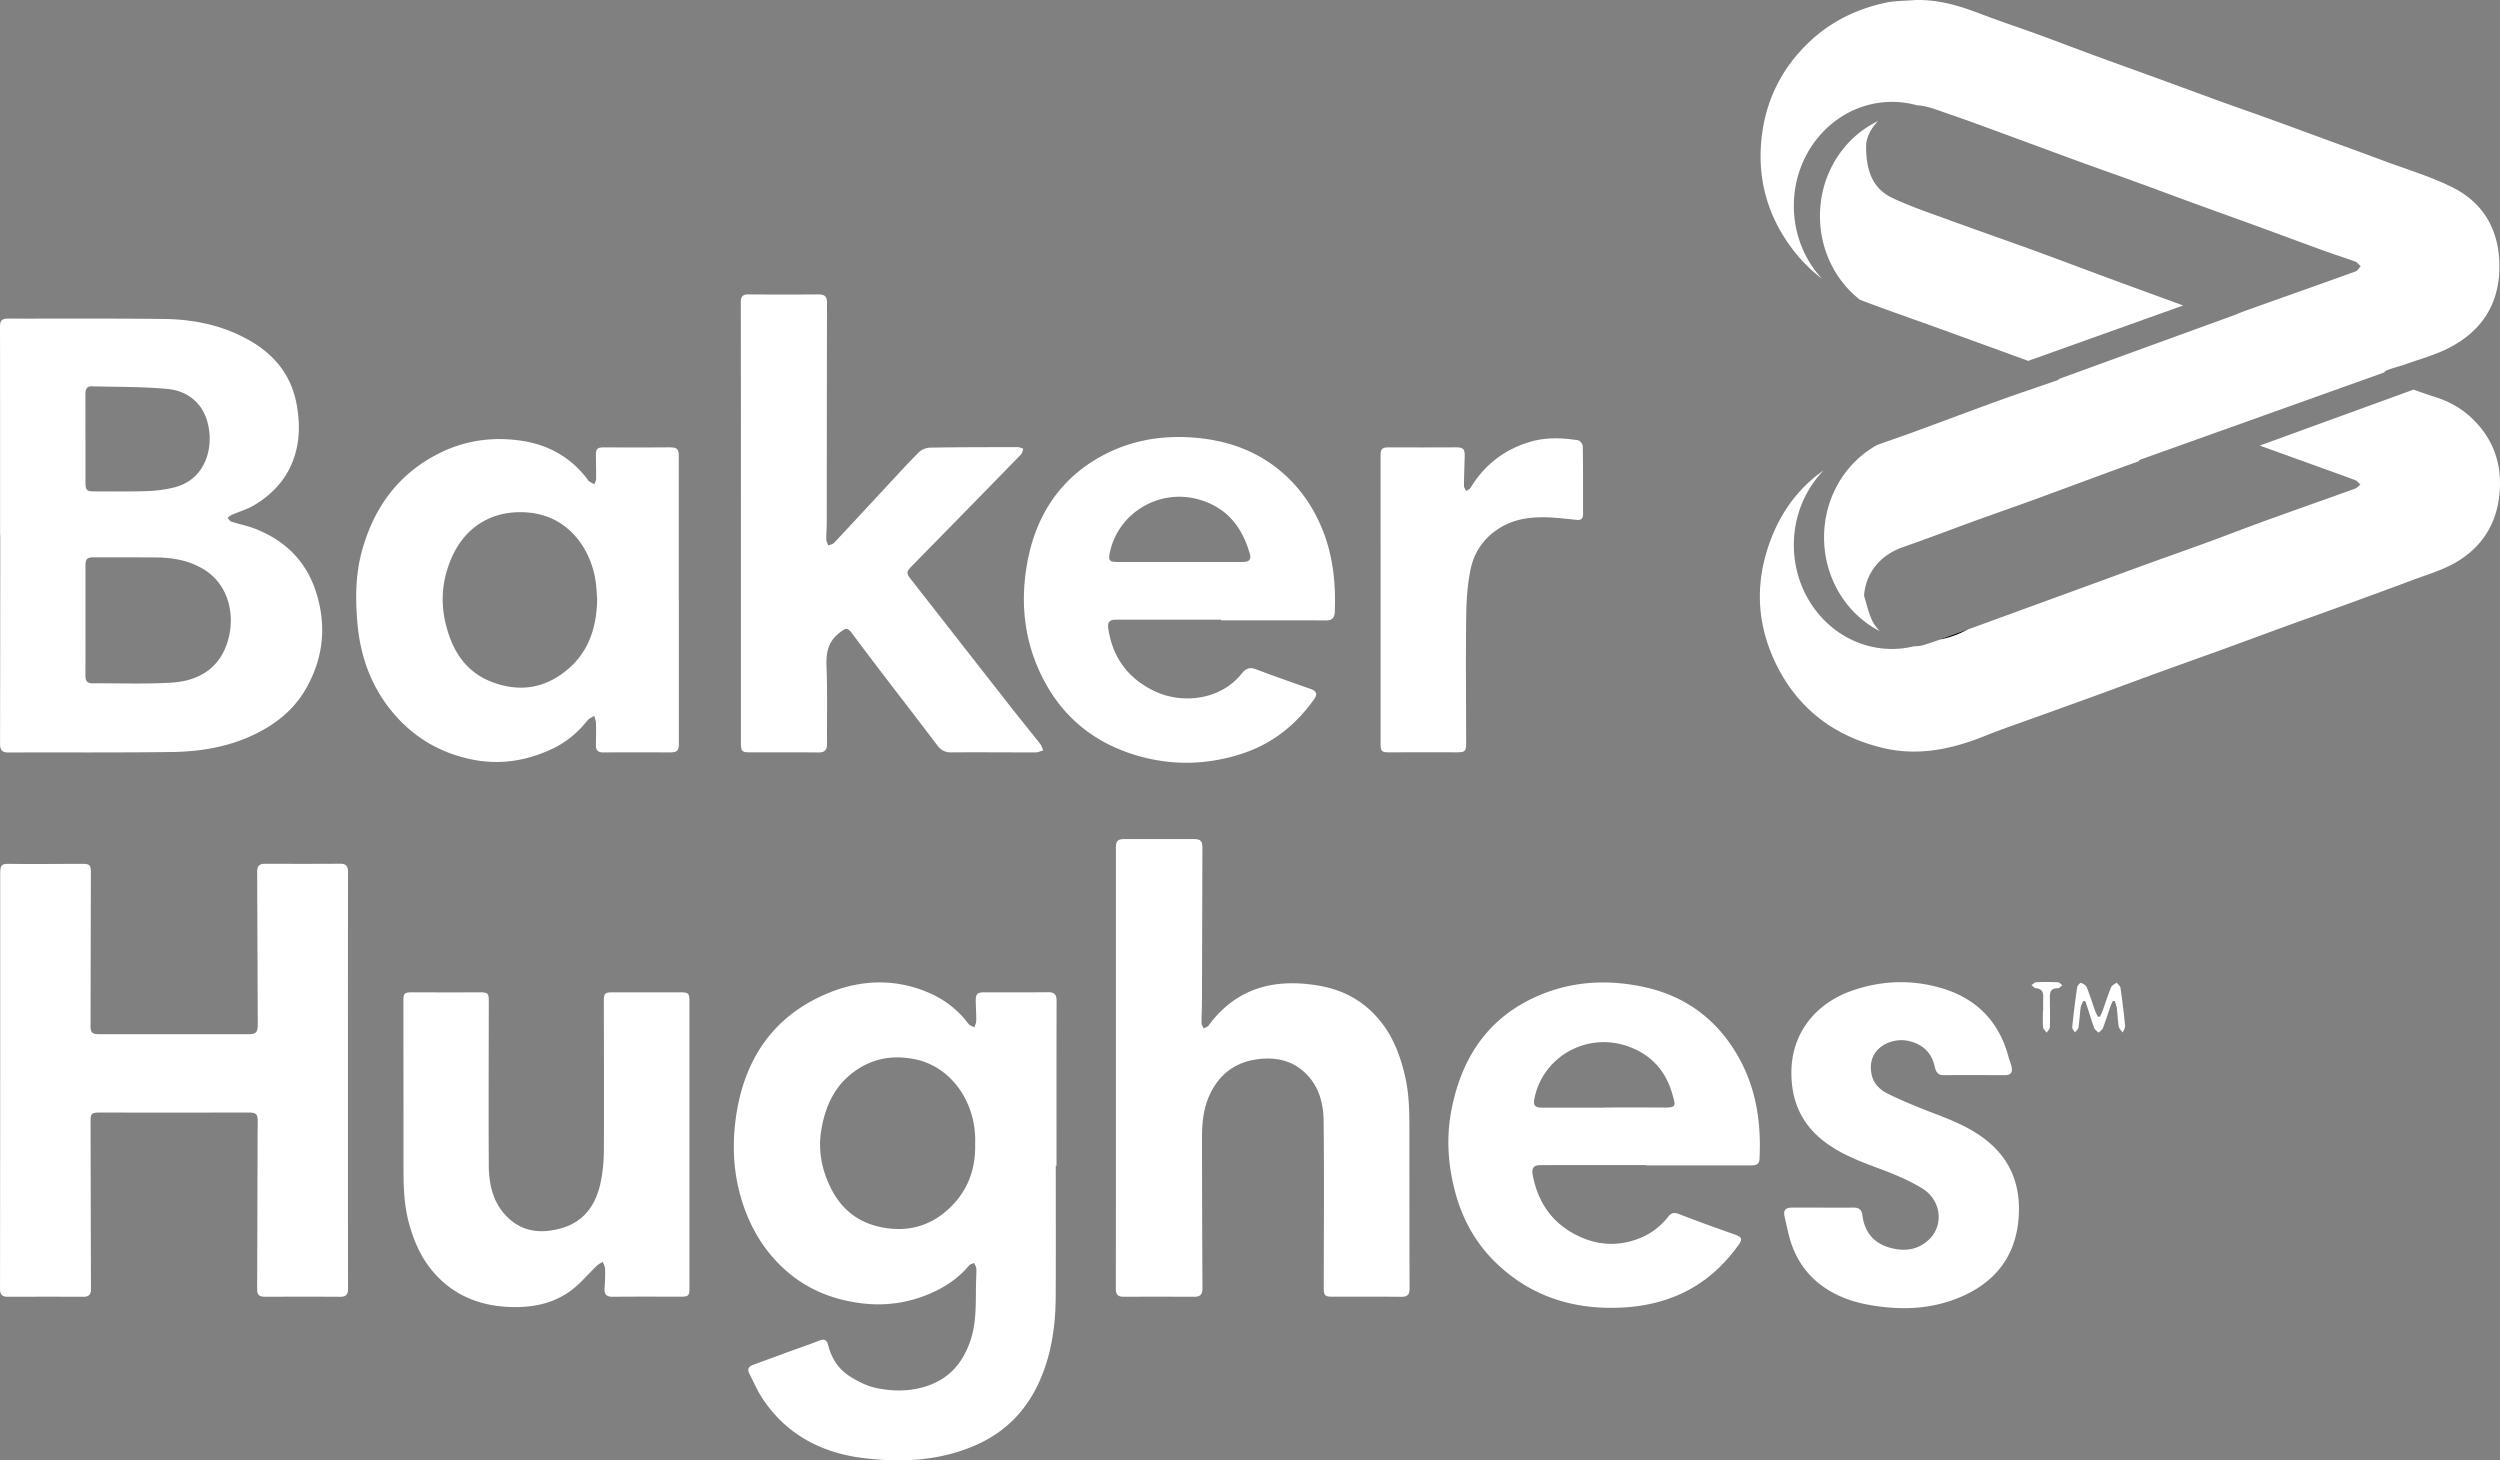 <svg xmlns="http://www.w3.org/2000/svg" width="723.922" height="422.87"><rect width="100%" height="100%" fill="#808080" stroke="none"/><switch><g><path d="M569.763 182.302c-2.682.986-5.362 1.979-8.059 2.92a27.22 27.22 0 008.059-2.92z"/><g fill="#FFF"><path d="M527.004 62.557c0 9.943 4.553 18.758 11.568 24.243a432.695 432.695 0 007.758 2.883c2.758 1 5.521 1.982 8.285 2.965 2.355.838 4.71 1.676 7.059 2.528 8.543 3.1 17.081 6.214 25.621 9.323l44.892-16.046a4555.792 4555.792 0 01-19.627-7.176c-7.963-2.929-15.896-5.946-23.869-8.851a946.625 946.625 0 00-5.787-2.085c-2.54-.908-5.083-1.811-7.624-2.714a1260.847 1260.847 0 01-10.741-3.859c-5.513-2.018-11.105-3.897-16.415-6.369-5.152-2.398-7.716-6.846-7.759-14.763-.067-2.613 1.271-5.354 3.471-7.573-9.917 4.703-16.832 15.24-16.832 27.494z"/><path d="M527.585 80.705c-5.035-5.433-8.145-12.876-8.145-21.089 0-16.631 12.731-30.114 28.434-30.114 2.498 0 4.919.344 7.226.984 3.151.147 6.362 1.569 9.454 2.613 5.812 1.962 11.552 4.14 17.313 6.25 6.801 2.49 13.586 5.022 20.39 7.501 5.582 2.034 11.188 3.996 16.771 6.027 5.517 2.007 11.009 4.078 16.523 6.09 5.518 2.015 11.054 3.976 16.572 5.99 6.989 2.552 13.961 5.157 20.955 7.697 2.942 1.068 5.939 1.987 8.874 3.072.629.233 1.098.898 1.641 1.364-.512.524-.93 1.31-1.55 1.533a4271.554 4271.554 0 01-19.235 6.872c-4.225 1.502-8.452 3.002-12.675 4.51-.931.333-1.84.729-2.754 1.105l-2.547.926-48.434 17.625c-.221.195-.449.371-.708.462-5.599 1.971-11.236 3.833-16.818 5.85-7.982 2.884-15.923 5.886-23.89 8.817-1.037.38-2.078.753-3.12 1.122-1.71.606-3.423 1.204-5.134 1.806-1.046.368-2.091.738-3.133 1.117-9.146 5.006-15.402 15.107-15.402 26.762 0 11.964 6.588 22.298 16.132 27.156-.961-.973-1.752-2.067-2.291-3.249-1.009-2.213-1.525-4.652-2.265-6.989.489-6.643 4.667-11.813 11.388-14.134 7.097-2.452 14.103-5.167 21.162-7.728.97-.352 1.94-.698 2.912-1.045 2.842-1.016 5.687-2.019 8.53-3.03a704.485 704.485 0 005.154-1.851c6.872-2.502 13.716-5.075 20.582-7.593 3.333-1.224 6.669-2.431 10.007-3.639l-.159-.25 71.037-25.391c.213-.272.473-.501.736-.605 1.755-.695 3.613-1.126 5.396-1.758 4.062-1.442 8.272-2.595 12.116-4.488 9.759-4.803 15.092-12.72 15.126-23.752.032-10.307-4.382-18.407-13.626-23.01-6.393-3.183-13.349-5.239-20.07-7.753-5.689-2.128-11.402-4.192-17.105-6.283-5.334-1.956-10.662-3.928-16.003-5.86-4.421-1.6-8.869-3.127-13.29-4.73-6.875-2.494-13.735-5.033-20.606-7.54-5.458-1.99-10.932-3.94-16.383-5.945-5.455-2.006-10.881-4.091-16.341-6.082-5.58-2.035-11.224-3.899-16.77-6.019-6.097-2.332-12.251-4.197-18.889-4.019-2.869.24-5.799.18-8.593.773-8.613 1.83-16.273 5.62-22.644 11.825-8.189 7.979-12.645 17.756-13.492 29.067-.843 11.273 2.303 21.522 9.153 30.526a44.226 44.226 0 008.488 8.504z"/><path d="M715.929 121.253c-3.054-2.962-6.642-4.968-10.725-6.268a163.86 163.86 0 01-6.304-2.17l-44.529 16.205c4.767 1.755 9.555 3.451 14.329 5.184 4.423 1.606 8.862 3.17 13.268 4.82.592.221 1.034.84 1.546 1.274-.534.417-1.008 1.003-1.614 1.222-8.601 3.104-17.232 6.128-25.83 9.238-5.466 1.977-10.88 4.094-16.338 6.094-5.58 2.044-11.188 4.007-16.774 6.03-5.341 1.934-10.669 3.9-16.004 5.85-5.644 2.062-11.289 4.122-16.935 6.18-5.643 2.059-11.282 4.132-16.933 6.176-1.108.4-2.215.807-3.323 1.215a27.192 27.192 0 01-8.059 2.92 174.892 174.892 0 01-4.504 1.509c-.923.294-1.916.422-2.937.41-2.054.501-4.19.774-6.389.774-15.703 0-28.434-13.483-28.434-30.114 0-8.473 3.31-16.124 8.628-21.595-8.215 5.736-13.717 13.924-16.672 24.139-3.01 10.411-2.23 20.737 2.299 30.671 6.207 13.614 16.819 21.924 31.194 25.487 10.268 2.545 20.088.522 29.708-3.333 5.333-2.137 10.787-3.976 16.192-5.936 5.585-2.026 11.181-4.023 16.762-6.06 5.521-2.015 11.021-4.085 16.545-6.095 6.753-2.454 13.526-4.854 20.281-7.307 5.709-2.073 11.398-4.202 17.107-6.277 5.526-2.01 11.074-3.961 16.599-5.974 6.873-2.504 13.745-5.009 20.593-7.578 4.031-1.513 8.244-2.738 11.972-4.817 7.879-4.393 12.341-11.263 13.147-20.379.745-8.41-1.788-15.604-7.866-21.495z"/></g><path fill="#FFF" d="M.025 154.965h.057c0 2.226.001 4.454-.001 6.681-.017 17.88-.027 35.76-.065 53.641-.003 1.62.378 2.613 2.29 2.608 15.785-.057 31.571.071 47.353-.136 8.284-.108 16.419-1.425 24.006-5.082 6.154-2.965 11.352-7.093 14.806-13.041 5.284-9.1 6.206-18.801 2.863-28.735-2.927-8.7-9.036-14.54-17.554-17.824-2.181-.842-4.513-1.287-6.745-2.009-.463-.15-.788-.728-1.177-1.109.398-.288.759-.659 1.201-.852 2.204-.965 4.579-1.634 6.618-2.864 6.5-3.92 10.865-9.43 12.361-17.087.771-3.949.583-7.789-.076-11.696-1.364-8.091-5.841-14.085-12.669-18.262-7.894-4.831-16.722-6.731-25.868-6.837-15.062-.174-30.127-.065-45.192-.101-1.544-.003-2.236.521-2.233 2.186.04 20.174.025 40.346.025 60.519zm66.345 29.078c-2.009 9.192-8.608 13.14-16.693 13.626-7.633.46-15.312.148-22.97.199-1.76.011-1.976-1.064-1.968-2.469.028-5.237.012-10.473.012-15.71v-15.515c0-2.489.338-2.8 2.843-2.791 5.892.021 11.783-.012 17.674.038 4.903.042 9.611.893 13.875 3.533 6.608 4.095 8.762 12.063 7.227 19.089zM26.535 111.87c7.322.181 14.674.081 21.953.759 4.859.452 9.033 3.054 10.986 7.837 2.926 7.165 1.008 18.224-9.107 20.697-2.574.629-5.266.962-7.917 1.053-5.035.17-10.079.065-15.119.08-2.23.006-2.575-.331-2.579-2.64-.006-4.189-.001-8.378-.001-12.567h-.011c0-4.254.009-8.51-.005-12.764-.006-1.287.167-2.496 1.8-2.455zM303.557 287.317c-6.155.056-12.313.026-18.469.028-2.101 0-2.573.449-2.539 2.522.032 1.899.162 3.797.14 5.694-.007.653-.34 1.303-.524 1.955-.608-.367-1.402-.597-1.798-1.125-3.024-4.04-6.932-7.01-11.495-8.958-9.668-4.131-19.581-3.78-29.084.15-15.861 6.558-24.282 19.124-26.664 35.804-1.3 9.102-.667 18.127 2.581 26.896 2.628 7.098 6.64 13.16 12.388 18.069 6.166 5.263 13.415 8.047 21.365 9.041 7.308.912 14.361-.221 21.04-3.343 3.888-1.817 7.329-4.28 10.118-7.605.321-.385.963-.501 1.458-.742.224.561.624 1.116.64 1.682.047 1.634-.082 3.271-.104 4.907-.075 5.427.145 10.879-1.685 16.126-2.116 6.063-5.814 10.544-12.055 12.774-4.93 1.762-9.959 1.768-14.914.785-2.739-.543-5.446-1.891-7.832-3.403-3.161-2.004-5.25-5.027-6.225-8.747-.546-2.082-1.171-2.234-3.245-1.415-2.734 1.078-5.522 2.017-8.283 3.025-3.435 1.256-6.863 2.531-10.3 3.778-1.324.48-1.738 1.291-1.067 2.58 1.206 2.319 2.219 4.763 3.64 6.941 6.874 10.535 17.081 15.94 29.18 17.451 11.111 1.386 22.227.901 32.771-3.738 8.483-3.733 14.531-9.911 18.317-18.279 3.539-7.825 4.74-16.167 4.786-24.679.068-12.641.018-25.281.018-37.922h.214c0-15.917-.014-31.833.02-47.75.005-1.726-.58-2.519-2.393-2.502zm-28.795 62.695c-5.427 5.042-11.843 6.792-19.217 5.421-6.854-1.276-11.747-5.109-14.814-11.119-2.721-5.331-3.924-11.116-2.906-17.145 1.073-6.366 3.505-12.084 8.695-16.229 5.513-4.404 11.789-5.627 18.659-4.16 10.422 2.226 17.655 12.648 17.192 24.461.202 7.3-2.169 13.717-7.609 18.771zM100.756 313.041c-.001-20.175-.011-40.35.018-60.524.002-1.626-.497-2.417-2.245-2.406-7.27.047-14.541.035-21.812.01-1.566-.006-2.261.644-2.253 2.236.074 14.802.121 29.604.173 44.407.008 2.169-.56 2.714-2.617 2.712-14.409-.013-28.818-.013-43.228-.004-2.101.001-2.573-.417-2.57-2.5.026-14.737.055-29.476.092-44.213.005-2.285-.313-2.623-2.59-2.616-6.222.016-12.446.068-18.668.03-5.237-.033-4.999-.571-4.996 4.903a83025 83025 0 01-.053 118.102c-.002 1.551.552 2.327 2.159 2.323 7.335-.019 14.672-.032 22.008.002 1.624.007 2.174-.701 2.168-2.271-.061-16.178-.079-32.357-.116-48.537-.005-2.222.309-2.54 2.663-2.539 7.009.006 14.018.021 21.027.02 7.336-.001 14.673-.02 22.009-.021 2.264 0 2.715.443 2.704 2.583-.008 1.441-.036 2.882-.04 4.322-.041 14.803-.069 29.605-.132 44.407-.007 1.604.839 2.029 2.224 2.026 7.27-.01 14.541-.035 21.812.014 1.702.011 2.29-.643 2.287-2.335-.037-20.044-.023-40.088-.024-60.131zM406.821 311.453c-1.267-5.346-3.092-10.412-6.393-14.837-4.638-6.217-10.843-9.879-18.488-11.191-12.872-2.209-23.9.582-32.004 11.561-.292.396-.926.539-1.401.799-.214-.505-.605-1.009-.61-1.516-.023-1.962.118-3.926.125-5.89.051-14.935.083-29.871.123-44.807.006-2.115-.528-2.611-2.703-2.607-6.55.011-13.1.01-19.651 0-2.188-.004-2.686.479-2.686 2.612.005 21.226.003 42.45 0 63.674-.001 21.356.009 42.712-.022 64.067-.003 1.676.777 2.183 2.279 2.18a2677.65 2677.65 0 0120.438.006c1.768.008 2.379-.712 2.368-2.5a8002.087 8002.087 0 01-.129-43.824c-.002-4.216.454-8.395 2.266-12.26 3.135-6.689 8.623-10.069 15.862-10.378 3.742-.161 7.398.645 10.515 3.082 4.878 3.817 6.5 9.195 6.567 14.936.191 16.113.057 32.231.037 48.345-.004 2.171.34 2.575 2.434 2.576 6.683.002 13.364-.038 20.045.031 1.821.019 2.378-.688 2.373-2.451-.054-14.872-.045-29.742-.047-44.613-.001-5.697.035-11.378-1.298-16.995zM214.542 151.423c.002 21.224.002 42.448.002 63.673 0 2.472.307 2.763 2.644 2.759 6.614-.01 13.231-.028 19.846.031 1.795.017 2.462-.741 2.45-2.471-.052-7.532.136-15.072-.153-22.595-.151-3.937.514-7.103 3.814-9.619 1.852-1.409 2.26-1.574 3.679.336 2.887 3.886 5.812 7.745 8.751 11.592 5.286 6.916 10.619 13.796 15.87 20.737 1.041 1.375 2.167 2.014 3.95 2 8.187-.064 16.376.021 24.563 0 .709-.001 1.418-.387 2.127-.594-.289-.624-.468-1.332-.881-1.858-3.07-3.912-6.215-7.764-9.283-11.678-9.365-11.95-18.702-23.922-28.061-35.877-1.477-1.885-1.456-2.275.184-3.949a13367.671 13367.671 0 0031.601-32.295c.389-.399.457-1.108.673-1.673-.533-.161-1.067-.462-1.601-.461-8.448.004-16.896-.001-25.342.141-1.118.018-2.502.546-3.282 1.323-3.292 3.28-6.411 6.734-9.578 10.139-4.994 5.37-9.964 10.762-14.985 16.104-.39.415-1.11.519-1.678.767-.204-.569-.569-1.135-.581-1.708-.032-1.634.128-3.27.129-4.906.025-21.225.021-42.449.08-63.673.005-1.834-.718-2.422-2.448-2.411-6.747.045-13.494.055-20.241-.006-1.709-.018-2.282.59-2.279 2.3.044 21.291.029 42.581.03 63.872zM159.983 216.808c4.008-1.896 7.365-4.702 10.138-8.201.466-.589 1.295-.891 1.957-1.325.175.715.484 1.427.503 2.146.053 2.093.018 4.19-.036 6.284-.042 1.595.663 2.183 2.261 2.169 6.417-.054 12.833-.016 19.25-.016 2.046.001 2.519-.491 2.518-2.571l-.001-41.45h-.023c0-13.816-.01-27.633.009-41.45.004-2.501-.417-2.878-2.986-2.857-6.088.05-12.175.05-18.264.008-2.394-.017-2.772.259-2.753 2.629.017 2.161.09 4.321.059 6.48-.008.532-.328 1.06-.503 1.589-.523-.298-1.063-.57-1.562-.903-.207-.137-.33-.401-.488-.61-4.786-6.339-11.298-9.933-18.989-11.093-8.392-1.268-16.559-.139-24.226 3.79-11.546 5.914-18.47 15.464-21.941 27.751-2.011 7.113-2.038 14.386-1.368 21.64.861 9.312 3.939 17.89 9.933 25.177 5.918 7.193 13.453 11.812 22.658 13.815 8.368 1.821 16.256.589 23.854-3.002zm-31.037-36.67c-1.464-6.392-.771-12.587 1.752-18.462 4.095-9.53 12.416-14.205 22.51-13.24 11.606 1.109 18.263 10.867 19.382 20.78.169 1.496.233 3.003.326 4.246-.121 9.383-3.178 17.085-11.046 22.253-5.109 3.356-10.68 4.227-16.703 2.647-9.519-2.497-14.138-9.126-16.221-18.224z"/><path fill="#FFF" d="M359.376 218.33c8.973-2.873 15.865-8.374 21.232-15.969.895-1.266.587-2.244-.856-2.764-5.344-1.932-10.729-3.752-16.033-5.786-1.905-.73-3.014-.196-4.183 1.265-6.147 7.693-17.234 8.872-25.229 5.06-7.585-3.618-12.158-9.711-13.387-18.15-.265-1.82.348-2.544 2.224-2.544h30.449v.186c10.085 0 20.171-.026 30.255.027 1.837.01 2.599-.677 2.669-2.508.331-8.667-.6-17.104-4.141-25.134-2.88-6.531-7.012-12.081-12.65-16.482-6.927-5.406-14.915-8.026-23.562-8.771-9.678-.834-18.957.731-27.491 5.479-12.229 6.805-18.927 17.661-21.284 31.127-1.846 10.55-.954 20.985 3.565 30.924 5.947 13.082 16.047 21.279 29.771 24.903 9.556 2.521 19.15 2.181 28.651-.863zm-38.005-58.32c2.414-11.52 14.284-18.576 25.655-15.408 8.178 2.278 12.637 7.929 14.87 15.729.506 1.766-.14 2.4-2.199 2.402-6.024.002-12.05.001-18.075.001-6.025-.005-12.05-.009-18.075-.003-2.272.002-2.65-.46-2.176-2.721zM503.555 306.343c-6.315-11.337-15.871-18.307-28.708-20.79-10.112-1.955-19.947-1.307-29.419 2.785-14.379 6.212-22.05 17.687-25.052 32.657-1.666 8.308-1.116 16.526 1.139 24.681 2.124 7.682 5.912 14.415 11.607 19.937 10.183 9.871 22.639 13.721 36.601 13.014 5.842-.296 11.567-1.5 16.919-3.933 6.886-3.13 12.351-8.028 16.761-14.141 1.256-1.741 1.009-2.341-1.006-3.052-5.417-1.912-10.828-3.847-16.175-5.939-1.365-.533-2.25-.395-3.079.664-2.97 3.794-6.746 6.174-11.483 7.335-4.894 1.2-9.545.618-13.977-1.353-7.732-3.439-12.235-9.549-13.832-17.843-.411-2.138.205-2.987 2.342-2.987 10.151-.002 20.303-.002 30.455-.002v.092c10.086 0 20.172-.006 30.259.006 1.356.002 2.506-.13 2.595-1.887.519-10.261-.89-20.168-5.947-29.244zm-22.592 14.366c-5.5-.04-11-.009-16.499-.009v.045c-5.958 0-11.916-.002-17.873.001-2.148.001-2.693-.665-2.25-2.781 2.546-12.167 15.326-19.187 27.124-14.959 6.585 2.359 10.751 6.903 12.724 13.563 1.223 4.132 1.182 4.171-3.226 4.14zM199.634 289.92c-.001-2.299-.313-2.575-2.616-2.571-6.549.012-13.097.014-19.645-.002-2.17-.005-2.521.31-2.518 2.458.018 14.342.079 28.684.013 43.026-.014 2.992-.254 6.028-.814 8.964-1.27 6.663-4.617 11.915-11.482 13.859-5.679 1.61-11.217 1.205-15.706-3.271-4.122-4.111-5.298-9.414-5.328-14.952-.088-15.848-.012-31.696.002-47.544.002-2.291-.284-2.54-2.623-2.534-6.548.017-13.098.011-19.646-.003-2.161-.004-2.46.282-2.458 2.496.013 15.651.034 31.303.027 46.954-.002 5.701.01 11.38 1.475 16.967 1.432 5.456 3.595 10.514 7.347 14.79 5.583 6.362 12.795 9.376 21.093 9.865 6.607.39 13.023-.654 18.474-4.643 2.804-2.051 5.065-4.838 7.604-7.26.485-.463 1.124-.768 1.691-1.146.244.679.68 1.352.696 2.036.048 1.896-.022 3.799-.153 5.692-.124 1.803.631 2.424 2.416 2.405 6.547-.068 13.096-.03 19.645-.025 2.229.002 2.516-.283 2.516-2.456-.004-13.817-.001-27.636-.005-41.454-.004-13.883-.002-27.766-.005-41.651zM574.153 329.391c-4.269-3.11-9.098-5.083-14.005-6.947-4.508-1.712-8.989-3.544-13.324-5.649-2.202-1.068-4.176-2.74-4.805-5.409-1.818-7.715 5.498-11.062 10.482-9.989 4.068.875 6.773 3.236 7.728 7.416.3 1.313.742 2.521 2.494 2.514 5.959-.029 11.92-.016 17.88.006 1.704.006 2.233-.88 1.887-2.397-.232-1.017-.64-1.994-.914-3.004-2.763-10.211-9.34-16.85-19.36-19.795-8.754-2.575-17.574-2.256-26.246.848-9.981 3.572-17.19 11.933-17.237 23.514-.033 8.363 2.961 15.112 9.707 20.202 4.886 3.686 10.5 5.723 16.141 7.84 4.138 1.553 8.293 3.288 12.044 5.588 5.639 3.458 6.292 10.835 1.813 14.944-3.453 3.17-7.532 3.344-11.592 2.102-4.332-1.323-6.958-4.525-7.523-9.145-.207-1.693-1.014-2.394-2.712-2.355-2.945.065-5.893.018-8.84.018v-.011c-2.882 0-5.762.016-8.643-.004-2.109-.016-2.821.679-2.342 2.753.719 3.118 1.309 6.321 2.516 9.256 2.593 6.3 7.181 10.786 13.436 13.614 4.122 1.865 8.463 2.692 12.891 3.182 8.305.917 16.426-.071 23.921-3.75 10.104-4.96 15.046-13.392 15.074-24.661.018-8.665-3.467-15.577-10.471-20.681zM424.552 215.168c-.014-12.312-.131-24.625.016-36.935.054-4.425.37-8.917 1.237-13.243 1.018-5.083 3.876-9.237 8.395-12.061 5.04-3.15 10.616-3.401 16.305-2.987 2.023.147 4.04.389 6.058.607 1.253.135 1.844-.413 1.842-1.661-.008-6.549.027-13.098-.076-19.645-.009-.612-.792-1.66-1.336-1.747-4.559-.72-9.199-.906-13.648.368-7.521 2.151-13.413 6.625-17.511 13.372-.255.421-.85.637-1.288.948-.219-.497-.629-.995-.626-1.492.015-2.813.133-5.625.207-8.438.061-2.314-.416-2.727-2.719-2.715-6.35.032-12.702.034-19.051.005-2.131-.01-2.583.352-2.584 2.432 0 13.883 0 27.767.002 41.65v41.652c0 2.304.315 2.583 2.6 2.575a3233.06 3233.06 0 0119.449-.007c2.392.007 2.731-.296 2.728-2.678zM612.918 284.523c-.553.446-1.377.782-1.614 1.359-.918 2.237-1.639 4.553-2.458 6.831-.209.582-.51 1.129-.768 1.693l-.618-.005c-.262-.565-.57-1.116-.779-1.7-.814-2.277-1.523-4.596-2.441-6.831-.235-.574-1.035-1.054-1.676-1.251-.225-.07-1.023.795-1.097 1.3a278.9 278.9 0 00-1.415 11.492c-.051.49.498 1.041.771 1.564.354-.458.944-.881 1.021-1.383.298-1.938.387-3.911.656-5.854.09-.649.487-1.255.743-1.879l.604.085c.223.651.453 1.298.666 1.952.624 1.928 1.187 3.879 1.898 5.775.2.534.83.908 1.261 1.354.433-.43 1.062-.784 1.261-1.304.798-2.074 1.451-4.204 2.183-6.305.191-.547.473-1.062.712-1.591l.558.054c.203.704.5 1.395.589 2.113.22 1.754.254 3.534.551 5.272.106.624.749 1.155 1.146 1.729.244-.662.75-1.347.688-1.979a232.253 232.253 0 00-1.324-10.907c-.08-.571-.73-1.059-1.118-1.584zM589.621 284.423c-.465.02-.911.528-1.364.812.412.322.807.893 1.242.924 1.868.135 2.234 1.246 2.155 2.828-.062 1.24-.013 2.486-.013 3.729h-.075c0 1.57-.095 3.149.05 4.706.053.57.673 1.086 1.035 1.627.324-.548.911-1.089.928-1.646.083-2.81.058-5.627-.01-8.439-.04-1.667.281-2.841 2.324-2.788.429.011.875-.569 1.313-.876-.437-.302-.862-.845-1.311-.865a71.733 71.733 0 00-6.274-.012z"/></g></switch></svg>